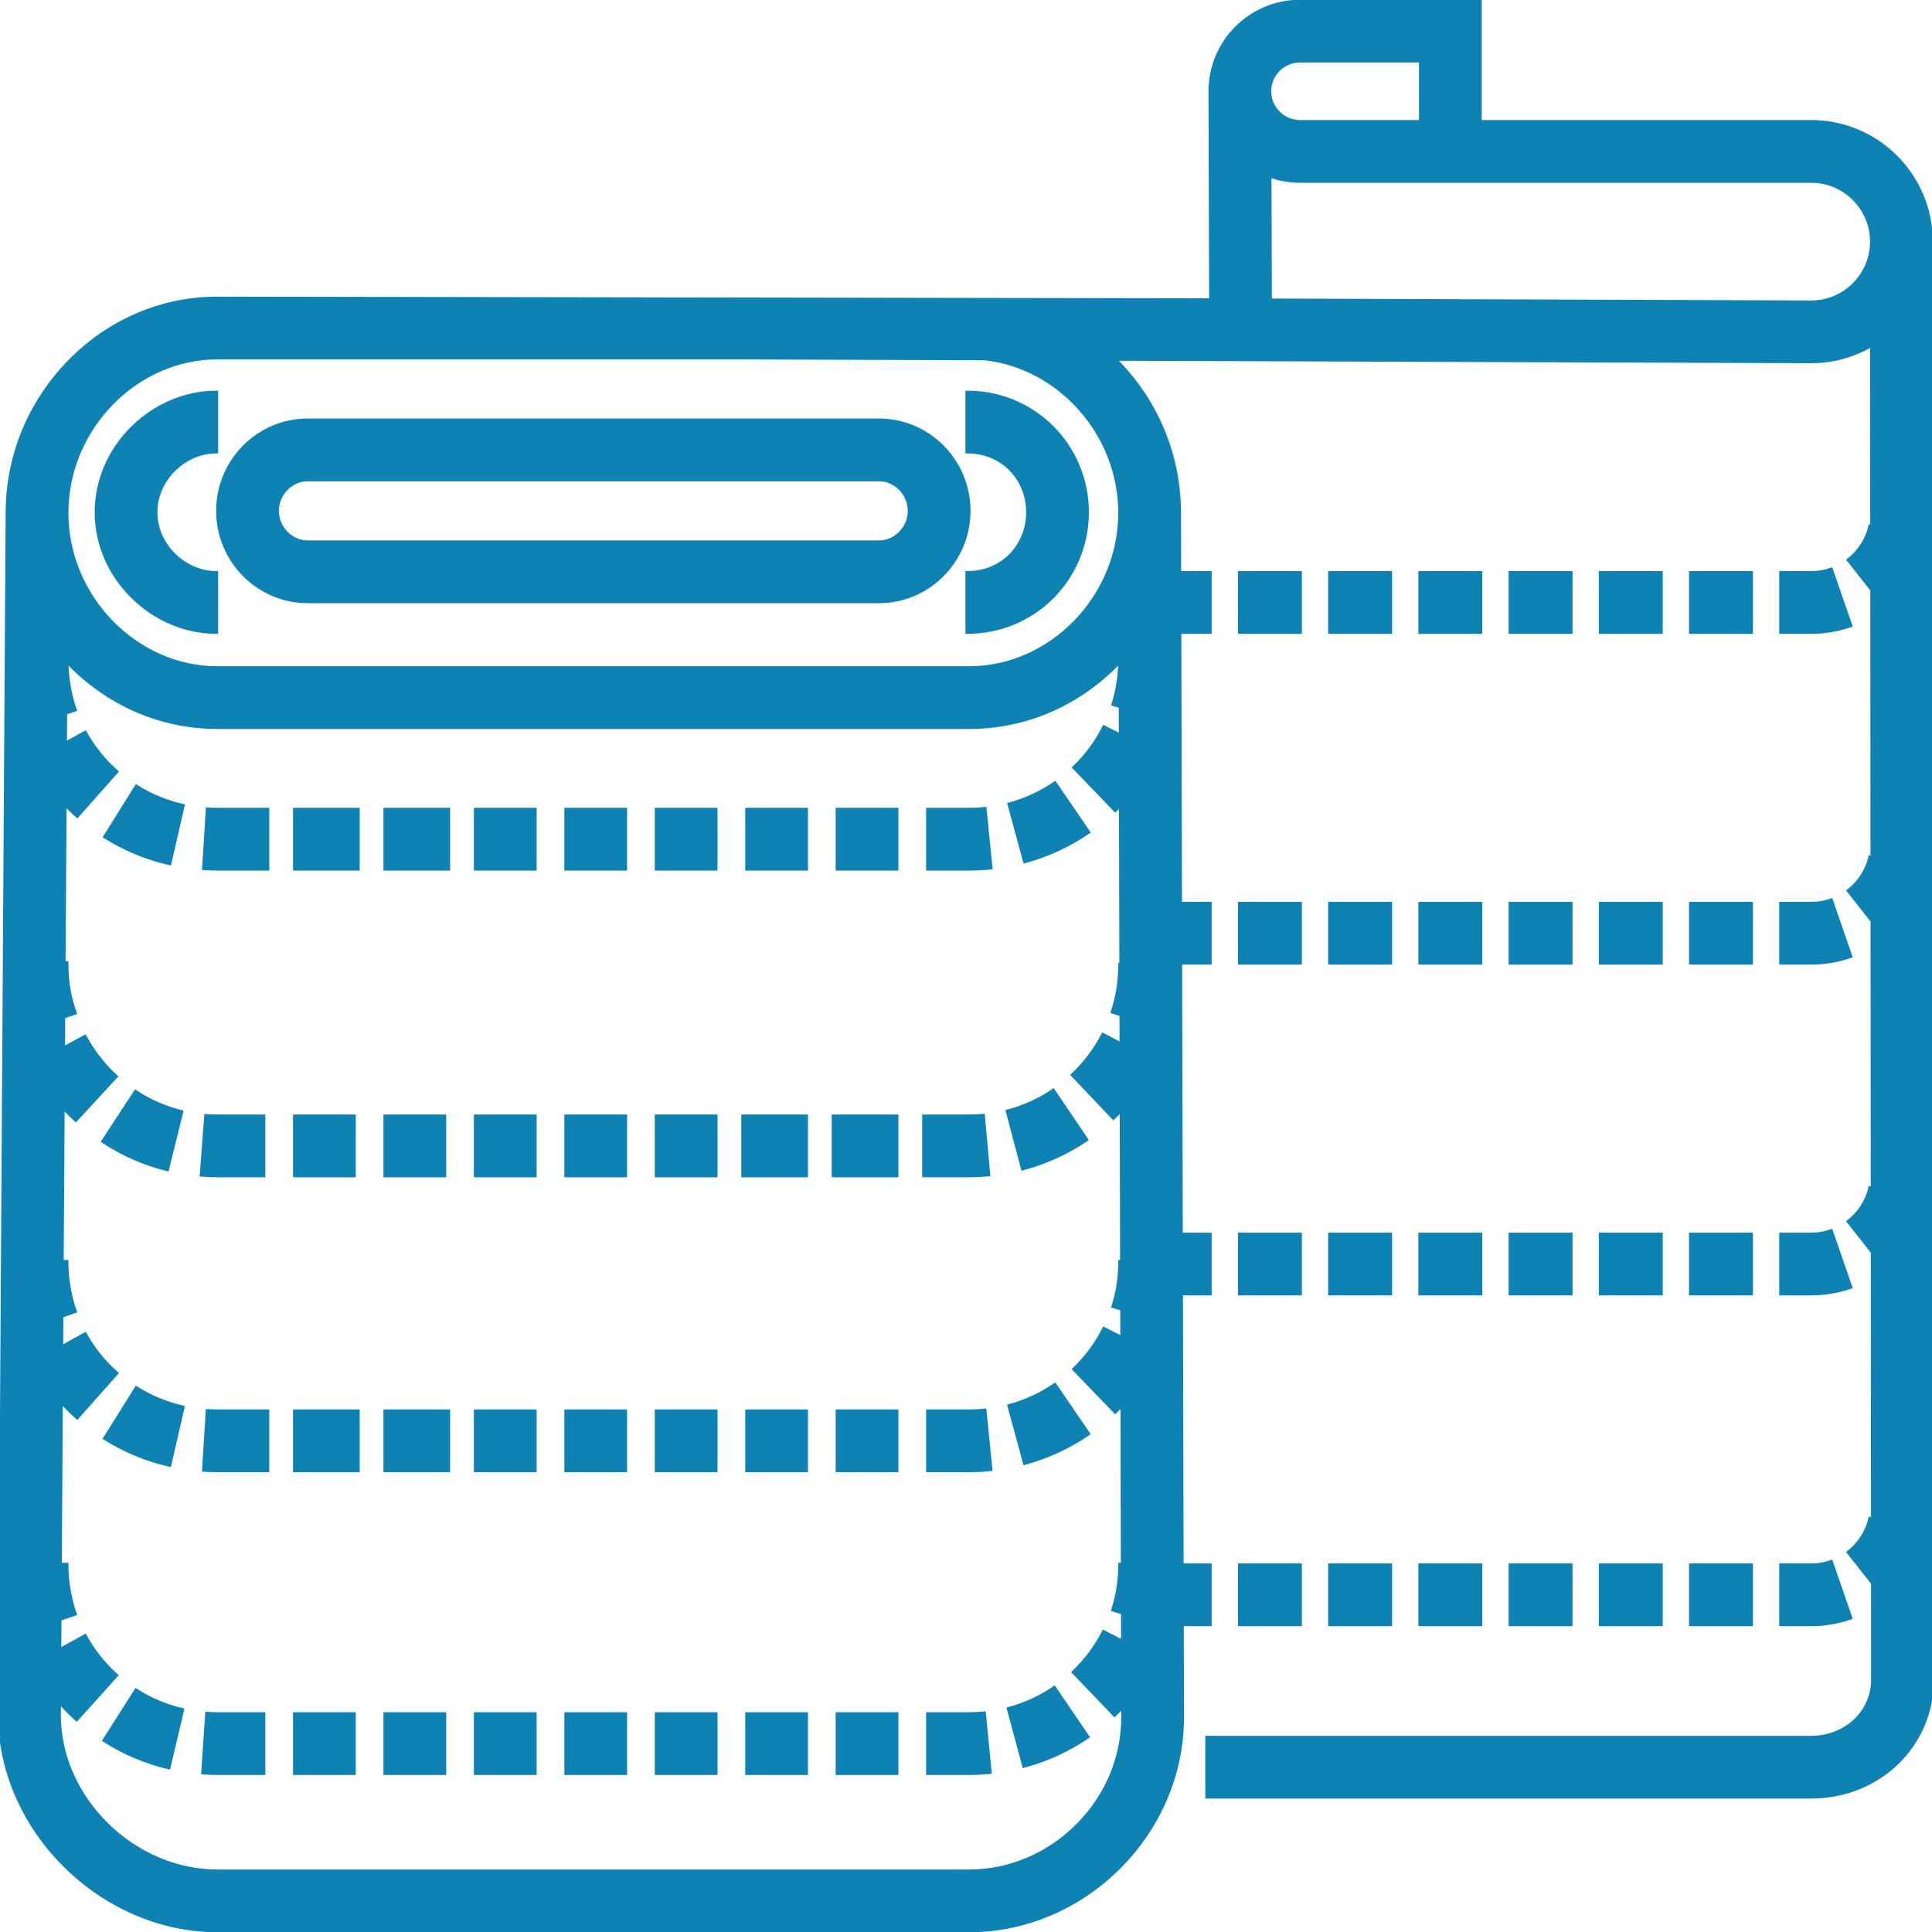 <svg xmlns="http://www.w3.org/2000/svg" xmlns:xlink="http://www.w3.org/1999/xlink" fill="#0E82B3" id="Layer_1" viewBox="0 0 512 512" xml:space="preserve" width="800px" height="800px" stroke="#0E82B3"><g id="SVGRepo_bgCarrier" stroke-width="0"></g><g id="SVGRepo_tracerCarrier" stroke-linecap="round" stroke-linejoin="round"></g><g id="SVGRepo_iconCarrier"> <g> <g> <rect x="174.024" y="214.581" width="15.631" height="15.631"></rect> </g> </g> <g> <g> <rect x="102.122" y="214.581" width="16.673" height="15.631"></rect> </g> </g> <g> <g> <rect x="126.089" y="214.581" width="15.631" height="15.631"></rect> </g> </g> <g> <g> <rect x="78.155" y="214.581" width="16.673" height="15.631"></rect> </g> </g> <g> <g> <rect x="221.959" y="214.581" width="15.631" height="15.631"></rect> </g> </g> <g> <g> <path d="M260.955,214.373c-1.354,0.136-2.734,0.205-4.103,0.205h-10.926v15.631h10.926c1.887,0,3.792-0.095,5.66-0.282 L260.955,214.373z"></path> </g> </g> <g> <g> <path d="M279.549,207.601c-3.686,2.52-7.737,4.39-12.042,5.562l4.104,15.084c5.992-1.63,11.631-4.235,16.76-7.741L279.549,207.601 z"></path> </g> </g> <g> <g> <rect x="150.057" y="214.581" width="15.631" height="15.631"></rect> </g> </g> <g> <g> <path d="M36.153,208.483l-8.278,13.257c5.255,3.281,10.992,5.65,17.052,7.04l3.495-15.234 C44.058,212.545,39.931,210.84,36.153,208.483z"></path> </g> </g> <g> <g> <rect x="197.992" y="214.581" width="15.631" height="15.631"></rect> </g> </g> <g> <g> <path d="M57.627,214.579c-0.868-0.001-1.739-0.027-2.592-0.08L54.067,230.1c1.172,0.073,2.37,0.11,3.559,0.11H70.86v-15.631 H57.627z"></path> </g> </g> <g> <g> <rect x="220.917" y="295.862" width="16.673" height="15.631"></rect> </g> </g> <g> <g> <rect x="174.024" y="295.862" width="15.631" height="15.631"></rect> </g> </g> <g> <g> <rect x="196.95" y="295.862" width="16.673" height="15.631"></rect> </g> </g> <g> <g> <path d="M260.509,295.693c-1.211,0.109-2.442,0.166-3.657,0.166h-11.968v15.631h11.968c1.685,0,3.39-0.077,5.068-0.229 L260.509,295.693z"></path> </g> </g> <g> <g> <rect x="102.122" y="295.862" width="15.631" height="15.631"></rect> </g> </g> <g> <g> <path d="M57.62,295.859c-1.013-0.007-2.002-0.038-2.999-0.112l-1.177,15.586c1.376,0.104,2.769,0.156,4.136,0.156 c0.016,0,0.031,0,0.047,0h12.191v-15.631H57.62z"></path> </g> </g> <g> <g> <path d="M35.927,289.383l-8.563,13.077c5.216,3.415,10.909,5.905,16.924,7.402l3.774-15.168 C43.755,293.623,39.671,291.835,35.927,289.383z"></path> </g> </g> <g> <g> <rect x="126.089" y="295.862" width="15.631" height="15.631"></rect> </g> </g> <g> <g> <rect x="150.057" y="295.862" width="15.631" height="15.631"></rect> </g> </g> <g> <g> <rect x="78.155" y="295.862" width="15.631" height="15.631"></rect> </g> </g> <g> <g> <path d="M279.115,289.051c-3.708,2.504-7.766,4.351-12.065,5.489l3.999,15.11c5.994-1.585,11.651-4.158,16.814-7.643 L279.115,289.051z"></path> </g> </g> <g> <g> <path d="M260.939,373.81c-1.345,0.135-2.72,0.203-4.087,0.203h-10.926v15.631h10.926c1.884,0,3.782-0.095,5.641-0.28 L260.939,373.81z"></path> </g> </g> <g> <g> <path d="M279.536,367.044c-3.688,2.519-7.74,4.388-12.045,5.559l4.102,15.084c5.991-1.629,11.63-4.232,16.762-7.737 L279.536,367.044z"></path> </g> </g> <g> <g> <rect x="102.122" y="374.017" width="16.673" height="15.631"></rect> </g> </g> <g> <g> <rect x="78.155" y="374.017" width="16.673" height="15.631"></rect> </g> </g> <g> <g> <path d="M57.619,374.013c-0.862-0.034-1.732-0.026-2.596-0.08l-0.978,15.601c1.175,0.073,2.364,0.11,3.529,0.11 c0.018,0,0.035,0,0.053,0H70.86v-15.631H57.619z"></path> </g> </g> <g> <g> <rect x="221.959" y="374.017" width="15.631" height="15.631"></rect> </g> </g> <g> <g> <rect x="126.089" y="374.017" width="15.631" height="15.631"></rect> </g> </g> <g> <g> <rect x="197.992" y="374.017" width="15.631" height="15.631"></rect> </g> </g> <g> <g> <rect x="174.024" y="374.017" width="15.631" height="15.631"></rect> </g> </g> <g> <g> <rect x="150.057" y="374.017" width="15.631" height="15.631"></rect> </g> </g> <g> <g> <path d="M36.144,367.904l-8.285,13.253c5.255,3.286,10.992,5.658,17.049,7.052l3.501-15.234 C44.049,371.972,39.922,370.266,36.144,367.904z"></path> </g> </g> <g> <g> <rect x="78.155" y="454.255" width="15.631" height="15.631"></rect> </g> </g> <g> <g> <rect x="174.024" y="454.255" width="15.631" height="15.631"></rect> </g> </g> <g> <g> <rect x="221.959" y="454.255" width="15.631" height="15.631"></rect> </g> </g> <g> <g> <path d="M279.384,447.341c-3.693,2.512-7.749,4.375-12.051,5.533l4.064,15.093c5.992-1.614,11.638-4.205,16.779-7.703 L279.384,447.341z"></path> </g> </g> <g> <g> <path d="M57.634,454.252c-0.925-0.001-1.854-0.031-2.759-0.093l-1.042,15.596c1.247,0.083,2.521,0.126,3.794,0.127h12.191v-15.631 H57.634z"></path> </g> </g> <g> <g> <rect x="197.992" y="454.255" width="15.631" height="15.631"></rect> </g> </g> <g> <g> <rect x="126.089" y="454.255" width="15.631" height="15.631"></rect> </g> </g> <g> <g> <rect x="150.057" y="454.255" width="15.631" height="15.631"></rect> </g> </g> <g> <g> <path d="M260.78,454.062c-1.294,0.125-2.616,0.19-3.927,0.19h-10.926v15.631h10.926c1.814,0,3.644-0.089,5.437-0.263 L260.78,454.062z"></path> </g> </g> <g> <g> <rect x="102.122" y="454.255" width="15.631" height="15.631"></rect> </g> </g> <g> <g> <path d="M36.066,448.012l-8.387,13.19c5.241,3.333,10.963,5.748,17.006,7.178l3.598-15.212 C43.942,452.142,39.832,450.407,36.066,448.012z"></path> </g> </g> <g> <g> <rect x="352.477" y="151.849" width="15.937" height="15.631"></rect> </g> </g> <g> <g> <rect x="328.572" y="151.849" width="15.938" height="15.631"></rect> </g> </g> <g> <g> <path d="M485.251,150.966c-1.686,0.584-3.458,0.88-5.267,0.88h-7.969v15.631h7.969c3.552,0,7.045-0.586,10.38-1.74 L485.251,150.966z"></path> </g> </g> <g> <g> <rect x="448.107" y="151.849" width="15.938" height="15.631"></rect> </g> </g> <g> <g> <rect x="400.297" y="151.849" width="15.938" height="15.631"></rect> </g> </g> <g> <g> <rect x="376.382" y="151.849" width="15.938" height="15.631"></rect> </g> </g> <g> <g> <rect x="424.202" y="151.849" width="15.937" height="15.631"></rect> </g> </g> <g> <g> <rect x="400.297" y="239.507" width="15.938" height="15.631"></rect> </g> </g> <g> <g> <path d="M485.25,238.626c-1.686,0.584-3.458,0.879-5.267,0.879h-7.969v15.631h7.969c3.553,0,7.045-0.586,10.38-1.74 L485.25,238.626z"></path> </g> </g> <g> <g> <rect x="448.107" y="239.507" width="15.938" height="15.631"></rect> </g> </g> <g> <g> <rect x="424.202" y="239.507" width="15.937" height="15.631"></rect> </g> </g> <g> <g> <rect x="328.572" y="239.507" width="15.938" height="15.631"></rect> </g> </g> <g> <g> <rect x="352.477" y="239.507" width="15.937" height="15.631"></rect> </g> </g> <g> <g> <rect x="376.382" y="239.507" width="15.938" height="15.631"></rect> </g> </g> <g> <g> <rect x="424.202" y="327.165" width="15.937" height="15.631"></rect> </g> </g> <g> <g> <rect x="352.477" y="327.165" width="15.937" height="15.631"></rect> </g> </g> <g> <g> <rect x="328.572" y="327.165" width="15.938" height="15.631"></rect> </g> </g> <g> <g> <rect x="376.382" y="327.165" width="15.938" height="15.631"></rect> </g> </g> <g> <g> <rect x="400.297" y="327.165" width="15.938" height="15.631"></rect> </g> </g> <g> <g> <rect x="448.107" y="327.165" width="15.938" height="15.631"></rect> </g> </g> <g> <g> <path d="M485.25,326.285c-1.686,0.584-3.458,0.88-5.267,0.88h-7.969v15.631h7.969c3.553,0,7.045-0.586,10.38-1.74L485.25,326.285z "></path> </g> </g> <g> <g> <rect x="376.382" y="414.824" width="15.938" height="15.631"></rect> </g> </g> <g> <g> <rect x="448.107" y="414.824" width="15.938" height="15.631"></rect> </g> </g> <g> <g> <path d="M485.25,413.944c-1.686,0.584-3.458,0.88-5.267,0.88h-7.969v15.631h7.969c3.553,0,7.045-0.586,10.38-1.74L485.25,413.944z "></path> </g> </g> <g> <g> <rect x="352.477" y="414.824" width="15.937" height="15.631"></rect> </g> </g> <g> <g> <rect x="328.572" y="414.824" width="15.938" height="15.631"></rect> </g> </g> <g> <g> <rect x="424.202" y="414.824" width="15.937" height="15.631"></rect> </g> </g> <g> <g> <rect x="400.297" y="414.824" width="15.938" height="15.631"></rect> </g> </g> <g> <g> <path d="M232.944,111.414H81.533c-13.097,0-23.753,10.751-23.753,23.967c0,13.216,10.656,23.967,23.753,23.967h151.411 c13.098,0,23.754-10.751,23.754-23.967C256.698,122.165,246.042,111.414,232.944,111.414z M232.944,143.718H81.533 c-4.403,0-8.122-3.817-8.122-8.336c0-4.519,3.719-8.336,8.122-8.336h151.411c4.404,0,8.123,3.817,8.123,8.336 C241.067,139.901,237.347,143.718,232.944,143.718z"></path> </g> </g> <g> <g> <path d="M511.707,64.026c-0.003-17.489-14.232-31.716-31.722-31.716h-87.812V0.434h-47.661c-13.098,0-23.753,10.656-23.753,23.754 c0,0.008,0.001,0.017,0.001,0.024h-0.001l0.172,55.346L57.627,79.11c-14.839,0-28.841,6.025-39.426,16.967 C7.762,106.865,2.011,120.99,1.999,135.853H1.997L0,454.515c0,30.392,26.928,57.051,57.627,57.051h199.225 c30.583,0,56.42-25.819,56.42-56.401l-0.061-24.71h7.392v-15.631h-7.431l-0.178-72.028h7.609v-15.631h-7.649l-0.178-72.028h7.827 v-15.631h-7.865l-0.178-72.028h8.044v-15.631h-8.082l-0.041-16.483h-0.013c-0.138-14.683-5.868-28.616-16.19-39.285 c-0.325-0.336-0.663-0.652-0.993-0.979l184.699,0.658c5.879,0,11.387-1.613,16.113-4.412l0.036,48.332l-0.507-0.123 c-0.84,3.476-2.864,6.621-5.698,8.853l6.218,7.894l0.054,71.051l-0.574-0.139c-0.84,3.476-2.864,6.621-5.698,8.853l6.286,7.979 l0.054,70.982l-0.642-0.155c-0.84,3.476-2.864,6.62-5.698,8.853l6.353,8.065l0.054,70.912l-0.71-0.172 c-0.84,3.476-2.864,6.62-5.698,8.853l6.42,8.15l0.02,25.593c0,8.623-7.196,15.377-16.384,15.377H319.913v15.631h160.072 c17.953,0,32.015-13.62,32.015-31.014L511.707,64.026z M17.385,174.843c0.042,0.046,0.083,0.092,0.125,0.136h-0.126 L17.385,174.843z M296.997,194.982l-4.402-2.231c-2.01,3.966-4.662,7.548-7.883,10.649l10.84,11.262 c0.507-0.489,1.002-0.989,1.49-1.495l0.105,42.547h-0.298c0,4.243-0.66,8.422-1.958,12.419l2.288,0.744l0.02,7.937l-4.884-2.549 c-2.064,3.957-4.757,7.526-8.004,10.608l10.762,11.337c0.747-0.709,1.464-1.443,2.169-2.189l0.1,40.392h-0.493 c0,4.168-0.596,7.957-1.771,11.751l2.295,0.704l0.019,7.765l-4.805-2.438c-2.012,3.965-4.666,7.547-7.887,10.646l10.836,11.265 c0.651-0.627,1.282-1.272,1.9-1.928l0.105,42.472h-0.691c0,4.168-0.618,8.074-1.836,11.94l2.558,0.794l0.019,7.745l-5.101-2.616 c-2.032,3.962-4.7,7.539-7.93,10.633l10.809,11.29c0.782-0.748,1.53-1.523,2.263-2.312l0.007,3.056 c0.003,22.093-18.676,40.754-40.786,40.754H57.627c-22.372,0-41.996-19.355-41.996-41.371l0.023-3.688 c1.453,1.66,3.003,3.241,4.655,4.728l10.456-11.619c-3.322-2.99-6.096-6.483-8.244-10.382l-6.783,3.736l0.052-8.272l4.029-1.387 c-1.454-4.185-2.191-8.857-2.191-13.026h-1.747l0.271-43.31c1.349,1.491,2.775,2.92,4.291,4.265l10.377-11.691 c-3.342-2.966-6.128-6.437-8.283-10.315l-6.295,3.496l0.052-8.368l3.529-1.239c-1.457-4.168-2.196-8.91-2.196-13.078h-1.244 l0.257-41.099c1.092,1.197,2.235,2.352,3.434,3.458l10.597-11.491c-3.293-3.036-6.043-6.569-8.176-10.499l-5.757,3.124 l0.053-8.438l3.02-1.058c-1.448-4.21-2.183-7.984-2.183-13.195H16.88l0.265-42.213c1.056,1.106,2.16,2.171,3.312,3.192 l10.37-11.697c-3.343-2.964-6.13-6.433-8.289-10.312l-5.294,2.943l0.051-8.181l2.529-0.89c-1.442-4.123-2.179-8.815-2.194-12.952 c0.192,0.204,0.374,0.415,0.569,0.617c10.586,10.942,24.587,16.967,39.426,16.967h199.225c14.839,0,28.841-6.025,39.426-16.967 c0.193-0.199,0.372-0.407,0.562-0.609c-0.028,3.926-0.612,7.788-1.755,11.485l1.893,0.586L296.997,194.982z M296.851,135.902 c0,22.312-18.317,41.161-39.998,41.161H57.627c-21.682,0-39.998-18.85-39.998-41.161s18.317-41.161,39.998-41.161h137.135 l66.249,0.235C280.826,97.197,296.851,115.033,296.851,135.902z M336.389,24.187c0.001-4.479,3.644-8.122,8.122-8.122h32.03 v16.246h-32.03c-4.478,0-8.121-3.643-8.122-8.121V24.187z M480.013,80.125l-143.451-0.511l-0.103-33.08 c2.516,0.91,5.227,1.408,8.053,1.408h135.473c8.873,0,16.091,7.218,16.091,16.09C496.076,72.906,488.858,80.125,480.013,80.125z"></path> </g> </g> <g> <g> <path d="M57.313,119.663v-15.631c-16.673,0-31.722,14.23-31.722,31.721c0,17.492,15.049,31.722,31.722,31.722v-15.631 c-8.336,0-16.091-7.219-16.091-16.091C41.222,126.88,48.977,119.663,57.313,119.663z"></path> </g> </g> <g> <g> <path d="M256.347,104.032v15.631c9.379,0,16.091,7.218,16.091,16.091c0,8.873-6.713,16.091-16.091,16.091v15.631 c17.715,0,31.722-14.23,31.722-31.722C288.069,118.262,274.062,104.032,256.347,104.032z"></path> </g> </g> </g></svg>